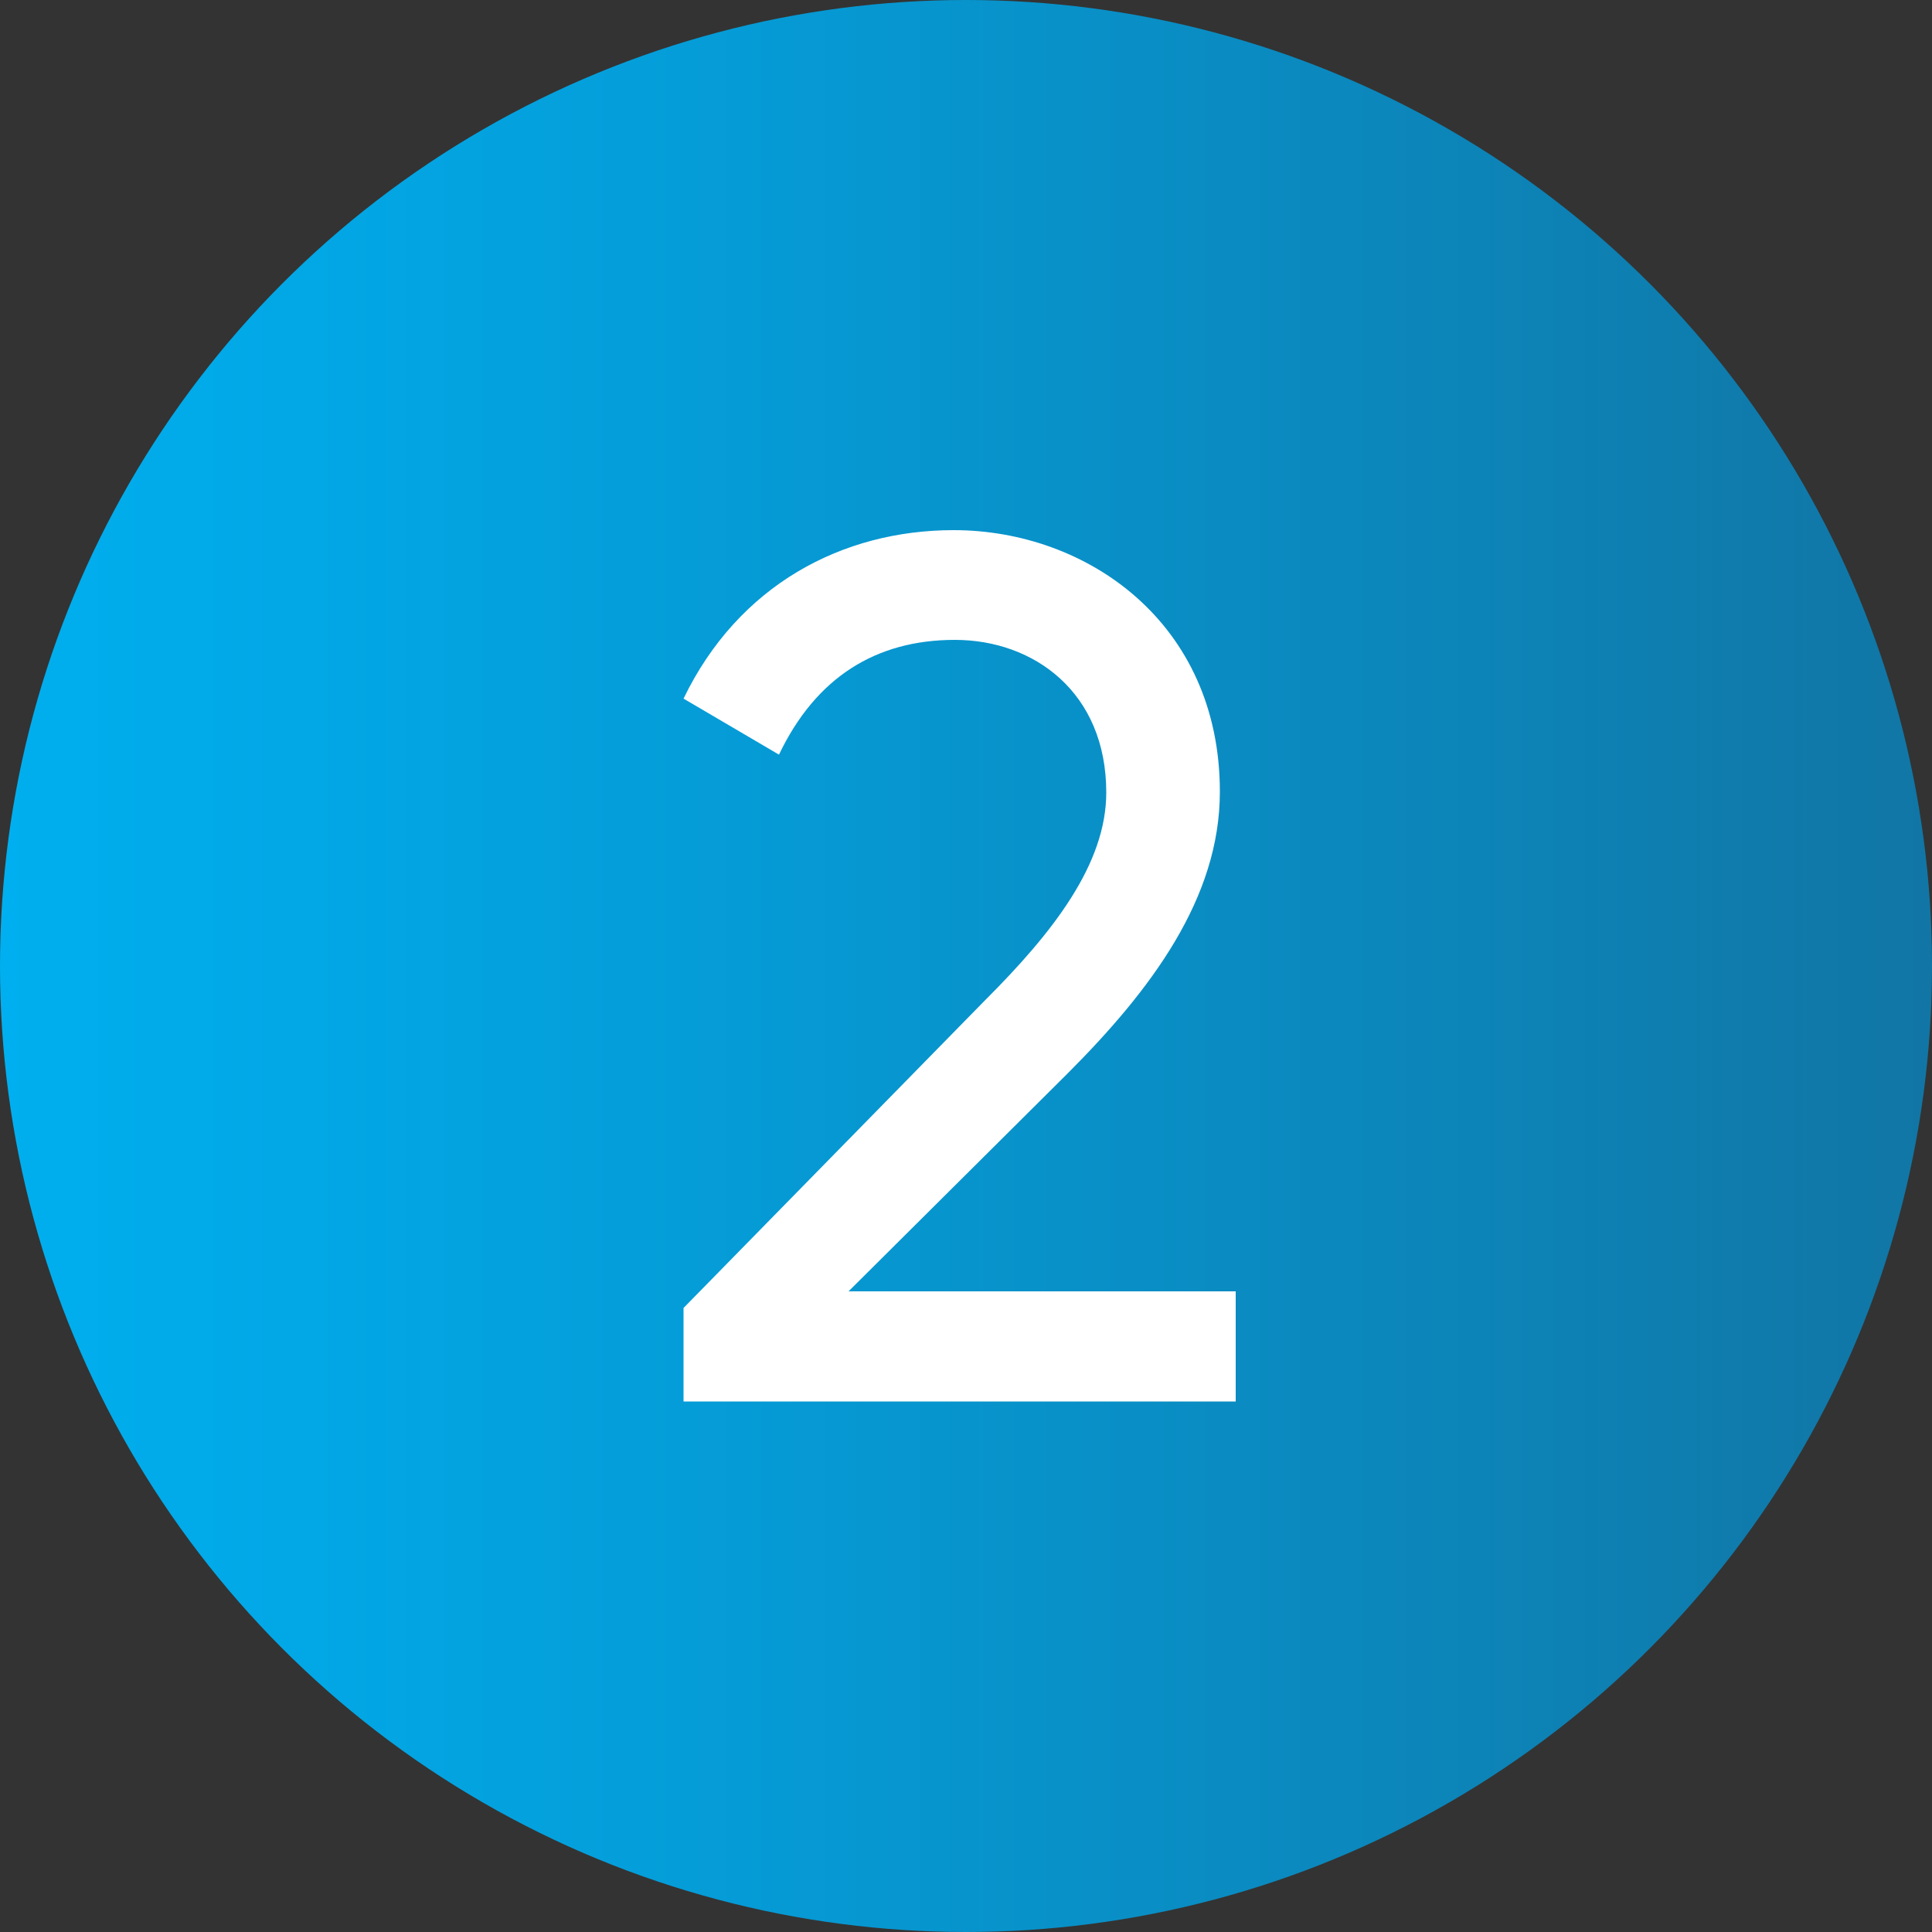<?xml version="1.0" encoding="UTF-8"?><svg id="Layer_2" xmlns="http://www.w3.org/2000/svg" xmlns:xlink="http://www.w3.org/1999/xlink" viewBox="0 0 50 50"><rect x="0" y="0" width="50" height="50" fill="#333333" stroke="none"/><defs><style>.cls-1{fill:url(#linear-gradient);}.cls-2{fill:#fff;}</style><linearGradient id="linear-gradient" x1="0" y1="25" x2="50" y2="25" gradientTransform="matrix(1, 0, 0, 1, 0, 0)" gradientUnits="userSpaceOnUse"><stop offset="0" stop-color="#00afef"/><stop offset=".32" stop-color="#049fdb"/><stop offset=".96" stop-color="#1078a8"/><stop offset="1" stop-color="#1176a5"/></linearGradient></defs><g id="Blue"><g><circle class="cls-1" cx="25" cy="25" r="25"/><path class="cls-2" d="M17.69,33.85l7.81-7.97c1.74-1.74,3.13-3.51,3.13-5.37,0-2.59-1.87-3.95-3.92-3.95s-3.6,.98-4.55,2.97l-2.47-1.45c1.42-2.94,4.11-4.36,6.99-4.36,3.45,0,6.89,2.4,6.89,6.77,0,2.75-1.77,5.12-3.95,7.3l-5.66,5.63h10.02v2.85h-14.29v-2.4Z"/></g></g></svg>